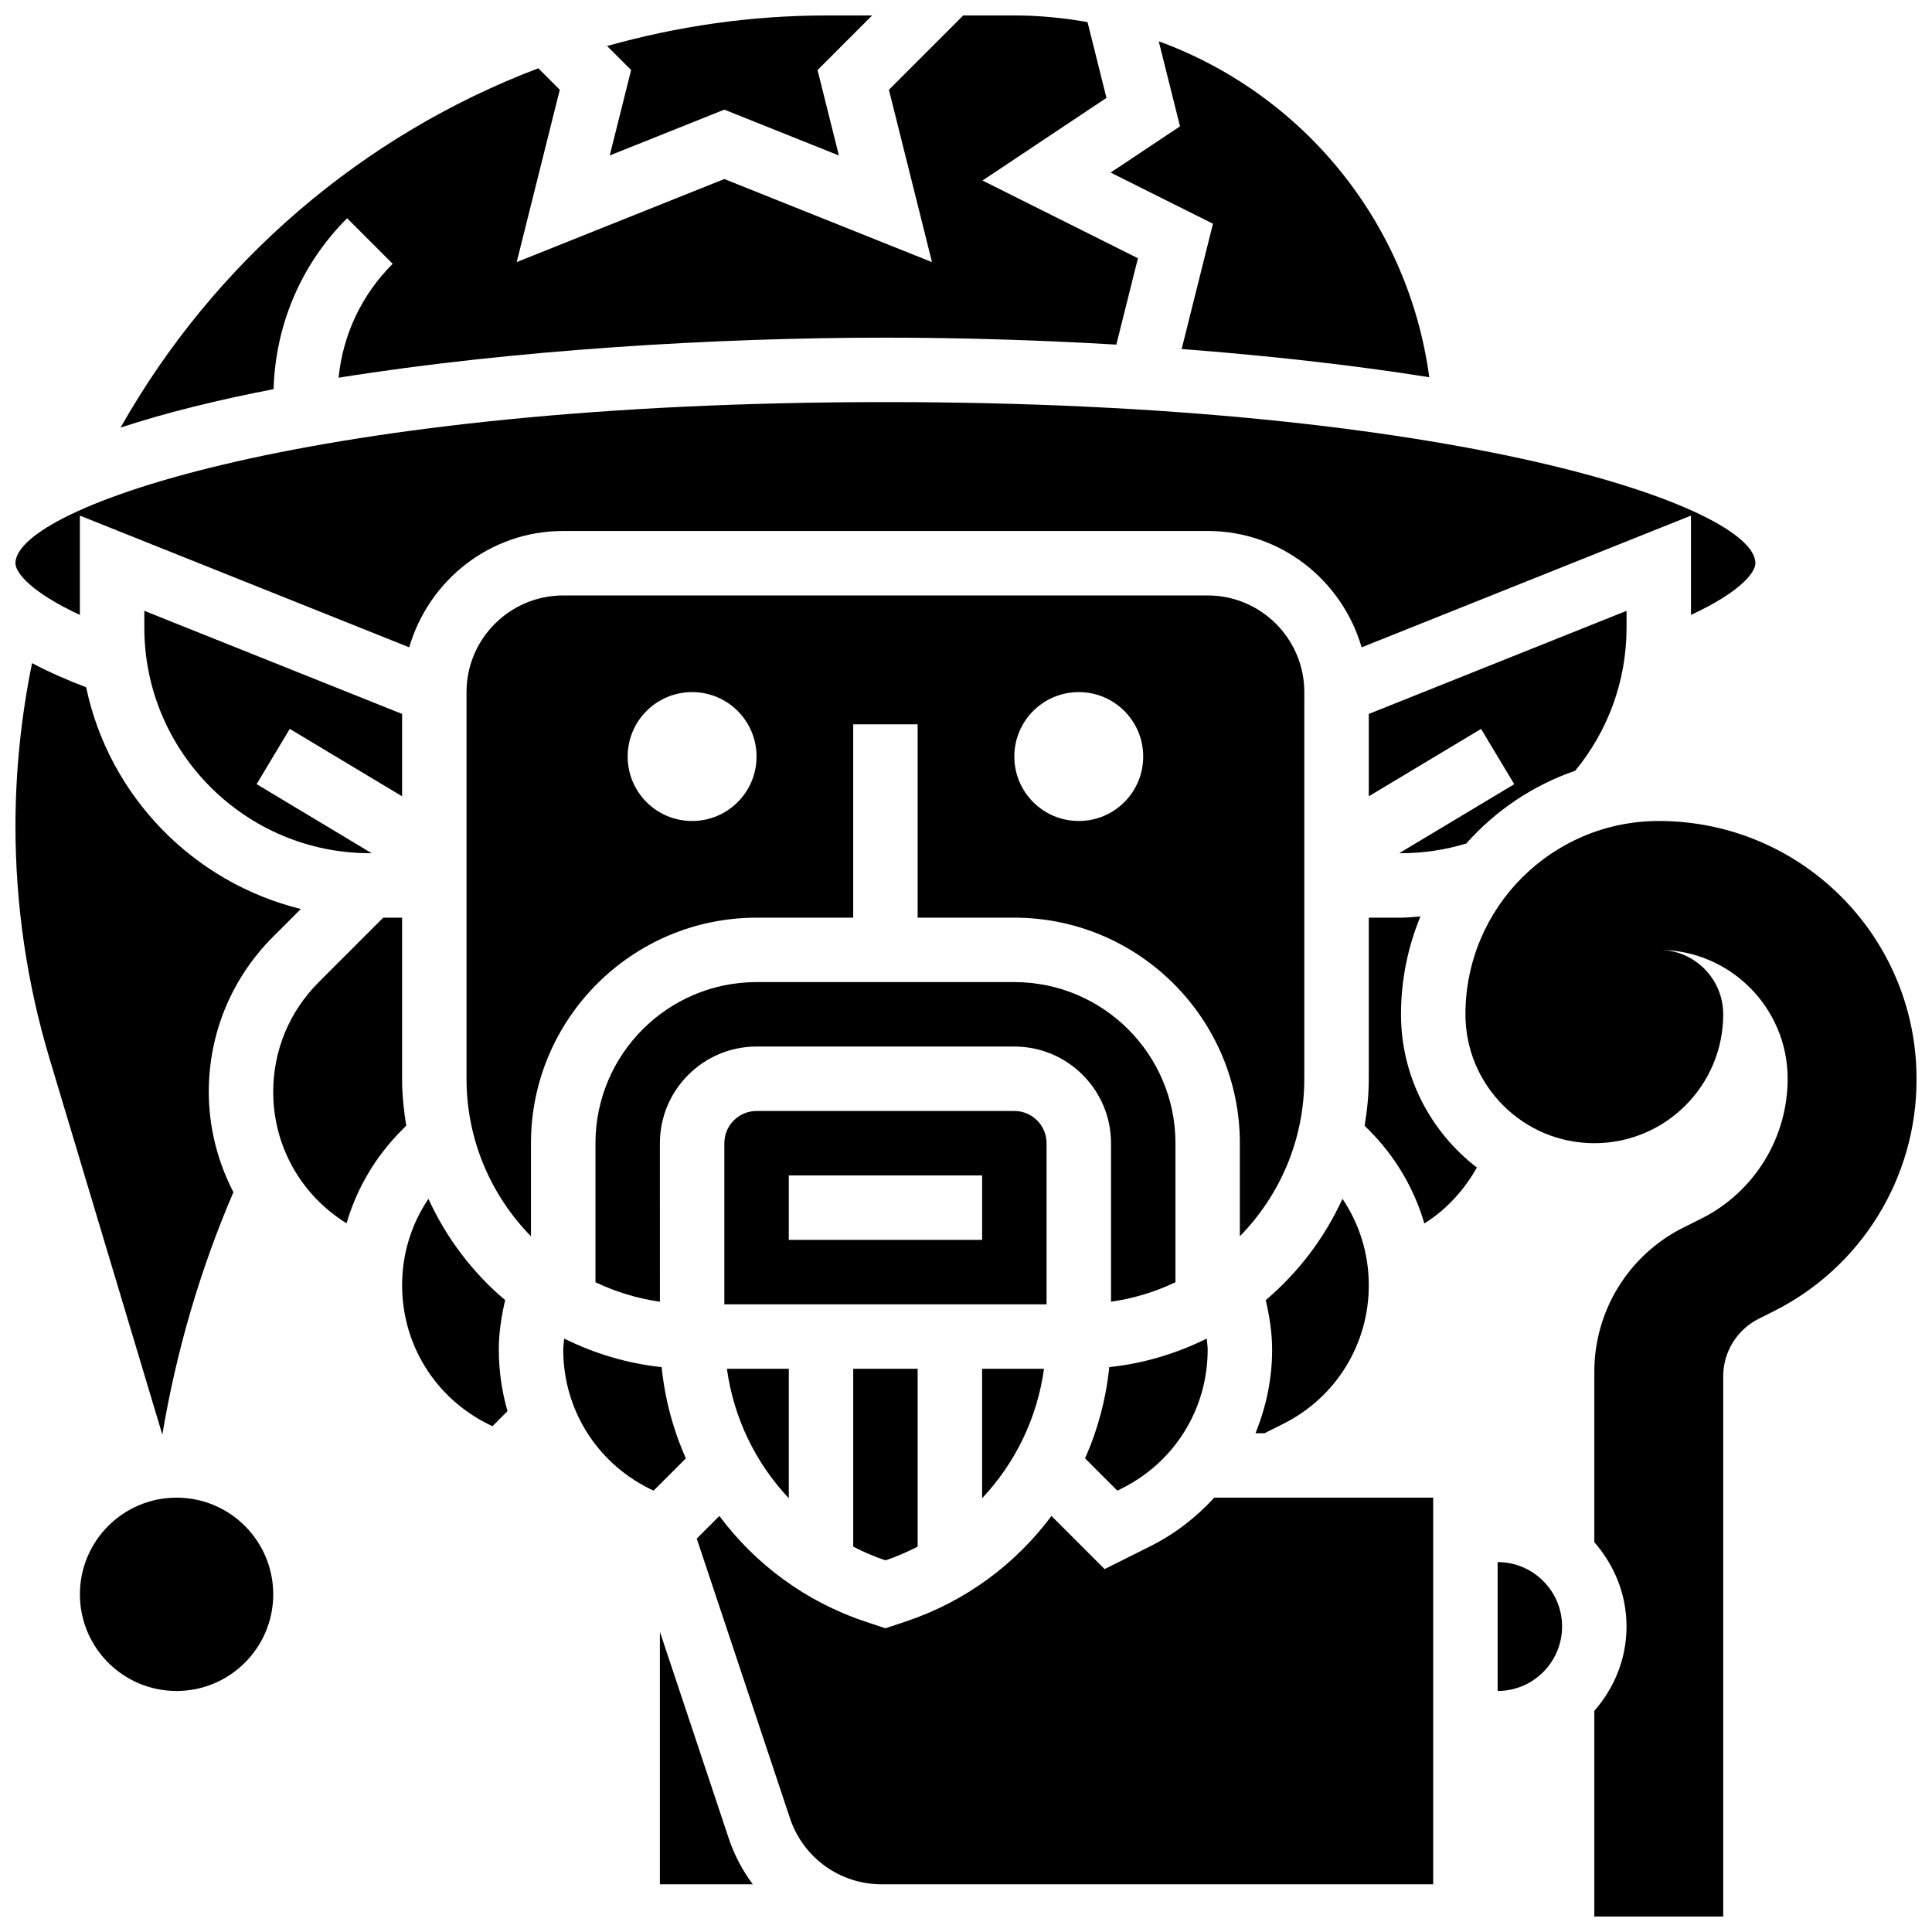 <?xml version="1.0" encoding="UTF-8"?>
<!-- Uploaded to: SVG Repo, www.svgrepo.com, Generator: SVG Repo Mixer Tools -->
<svg width="800px" height="800px" version="1.1" viewBox="144 144 512 512" xmlns="http://www.w3.org/2000/svg">
 <defs>
  <clipPath id="e">
   <path d="m532 361h119.9v290.9h-119.9z"/>
  </clipPath>
  <clipPath id="d">
   <path d="m304 148.09h72v37.906h-72z"/>
  </clipPath>
  <clipPath id="c">
   <path d="m148.09 319h75.906v206h-75.906z"/>
  </clipPath>
  <clipPath id="b">
   <path d="m175 148.09h271v109.91h-271z"/>
  </clipPath>
  <clipPath id="a">
   <path d="m148.09 250h461.91v66h-461.91z"/>
  </clipPath>
 </defs>
 <g clip-path="url(#e)">
  <path d="m583.59 361.57c-28.297 0-51.234 22.938-51.234 51.234 0 18.863 15.293 34.156 34.156 34.156s34.156-15.293 34.156-34.156c0-9.438-7.641-17.078-17.078-17.078 18.863 0 34.156 15.293 34.156 34.156 0 15.703-8.871 30.051-22.91 37.078l-4.723 2.356c-14.465 7.231-23.602 22.012-23.602 38.188v45.188c5.25 6.004 8.539 13.766 8.539 22.355 0 8.59-3.289 16.344-8.539 22.355v54.496h34.156v-143.15c0-6.473 3.656-12.383 9.445-15.277l3.867-1.938c23.242-11.613 37.922-35.371 37.922-61.363v-0.289c0-37.727-30.586-68.312-68.312-68.312z"/>
 </g>
 <path d="m420.67 506.74h-16.402v34.309c8.793-9.332 14.609-21.254 16.402-34.309z"/>
 <path d="m277.87 488.55c-8.625-7.293-15.582-16.453-20.332-26.848-4.535 6.719-6.977 14.617-6.977 22.895 0 15.668 8.711 29.75 22.715 36.762l1.223 0.605 3.996-3.996c-1.504-5.207-2.305-10.676-2.305-16.293-0.012-4.449 0.68-8.824 1.68-13.125z"/>
 <path d="m421.35 446.96c0-4.715-3.836-8.539-8.539-8.539h-68.312c-4.703 0-8.539 3.824-8.539 8.539v42.695h85.391zm-17.078 25.617h-51.234v-17.078h51.234z"/>
 <path d="m479.11 523.82 4.918-2.461c14.012-7.004 22.715-21.09 22.715-36.762 0-8.281-2.449-16.184-6.977-22.902-4.746 10.391-11.715 19.555-20.332 26.848 1 4.312 1.691 8.688 1.691 13.137 0 7.777-1.598 15.25-4.414 22.141z"/>
 <path d="m344.49 387.19h25.617v-51.234h17.078v51.234h25.617c32.961 0 59.773 26.82 59.773 59.773v24.668c10.547-10.785 17.078-25.516 17.078-41.746l0.004-102.47c0-14.125-11.492-25.617-25.617-25.617h-170.79c-14.125 0-25.617 11.492-25.617 25.617v102.47c0 16.242 6.531 30.973 17.078 41.746v-24.664c0-32.953 26.812-59.773 59.773-59.773zm85.395-59.777c9.438 0 17.078 7.641 17.078 17.078s-7.641 17.078-17.078 17.078-17.078-7.641-17.078-17.078c0-9.434 7.641-17.078 17.078-17.078zm-102.47 0c9.438 0 17.078 7.641 17.078 17.078s-7.641 17.078-17.078 17.078-17.078-7.641-17.078-17.078c0-9.434 7.644-17.078 17.078-17.078z"/>
 <path d="m250.56 429.89v-42.695h-5.004l-17.113 17.121c-7.769 7.762-12.039 18.074-12.039 29.047 0 14.387 7.394 27.367 19.434 34.824 2.707-9.246 7.676-17.719 14.68-24.723l1.137-1.145c-0.656-4.047-1.094-8.188-1.094-12.43z"/>
 <g clip-path="url(#d)">
  <path d="m305.59 185.2 30.363-12.141 30.363 12.145-5.66-22.637 14.461-14.469h-12.168c-19.957 0-39.426 2.859-58.059 8.094l6.363 6.371z"/>
 </g>
 <path d="m465.45 203.29-8.301 33.207c22.383 1.699 44.777 4.16 65.625 7.473-5.602-41.457-33.816-75.188-71.695-89.027l5.637 22.535-18.387 12.254z"/>
 <path d="m250.56 355.03v-21.824l-68.312-27.332v4.461c0 32.953 26.812 59.773 59.773 59.773h0.477l-30.492-18.301 8.785-14.645z"/>
 <g clip-path="url(#c)">
  <path d="m187.02 524.2c3.699-22.09 9.98-43.645 18.836-64.25-4.148-8.066-6.523-17.086-6.523-26.59 0-15.531 6.055-30.145 17.043-41.125l7.344-7.344c-28.504-7.012-50.824-29.887-56.887-58.75-5.371-2.055-10.195-4.191-14.336-6.41-2.887 14.148-4.398 28.633-4.398 43.207 0 20.93 3.047 41.707 9.07 61.738z"/>
 </g>
 <g clip-path="url(#b)">
  <path d="m235.99 201.83 12.074 12.074c-8.215 8.215-13.203 18.785-14.328 30.195 46.316-7.422 100.45-10.617 144.92-10.617 19.078 0 39.93 0.59 61.184 1.844l5.723-22.887-41.191-20.598 32.852-21.902-5.019-20.086c-6.301-1.094-12.766-1.762-19.391-1.762h-13.543l-19.699 19.699 11.418 45.676-55.031-22.023-55.027 22.016 11.418-45.676-5.695-5.688c-46.367 17.617-85.738 51.074-110.7 95.219 11.91-3.93 25.66-7.309 40.551-10.188 0.496-17.121 7.328-33.148 19.488-45.297z"/>
 </g>
 <path d="m216.41 566.51c0 14.148-11.469 25.617-25.617 25.617-14.148 0-25.617-11.469-25.617-25.617 0-14.148 11.469-25.617 25.617-25.617 14.148 0 25.617 11.469 25.617 25.617"/>
 <path d="m319.34 506.3c-9.195-0.965-17.883-3.629-25.832-7.559-0.066 0.984-0.246 1.949-0.246 2.934 0 15.668 8.711 29.75 22.715 36.762l1.223 0.605 8.555-8.555c-3.356-7.57-5.551-15.707-6.414-24.188z"/>
 <path d="m515.28 412.81c0-9.18 1.844-17.934 5.148-25.941-1.715 0.117-3.406 0.324-5.148 0.324h-8.539v42.695c0 4.242-0.434 8.387-1.102 12.441l1.145 1.152c7.004 7.004 11.98 15.488 14.68 24.746 5.883-3.664 10.547-8.855 13.926-14.816-12.195-9.367-20.109-24.062-20.109-40.602z"/>
 <path d="m318.88 576.43v66.93h24.625c-2.699-3.606-4.875-7.668-6.363-12.117z"/>
 <path d="m448.96 553.71-12.227 6.113-14.082-14.082c-9.496 12.758-22.801 22.707-38.672 27.992l-5.328 1.777-5.328-1.77c-15.875-5.293-29.18-15.242-38.684-28l-5.996 5.996 24.703 74.102c3.492 10.488 13.254 17.523 24.305 17.523h146.16v-102.47h-58.016c-4.723 5.141-10.324 9.562-16.84 12.816z"/>
 <g clip-path="url(#a)">
  <path d="m165.17 306.96v-26.316l87.277 34.906c5.176-17.754 21.41-30.836 40.809-30.836h170.78c19.402 0 35.633 13.082 40.809 30.836l87.281-34.906v26.316c13.066-6.062 17.078-11.246 17.078-13.707 0-14.902-79.184-42.695-230.56-42.695-151.37 0-230.55 27.797-230.55 42.695 0 2.461 4.012 7.644 17.078 13.707z"/>
 </g>
 <path d="m540.89 557.97v34.156c9.418 0 17.078-7.66 17.078-17.078s-7.66-17.078-17.078-17.078z"/>
 <path d="m515.28 370.11c6.012 0 11.809-0.914 17.293-2.57 7.738-8.711 17.633-15.422 28.879-19.289 8.496-10.328 13.602-23.535 13.602-37.918v-4.465l-68.312 27.332v21.824l29.758-17.855 8.785 14.645-30.484 18.297z"/>
 <path d="m378.65 557.51c2.973-1 5.805-2.238 8.539-3.629v-47.145h-17.078v47.145c2.731 1.391 5.566 2.637 8.539 3.629z"/>
 <path d="m438.43 446.96v42.012c6.027-0.871 11.766-2.629 17.078-5.168v-36.844c0-23.543-19.152-42.695-42.695-42.695h-68.312c-23.543 0-42.695 19.152-42.695 42.695v36.848c5.312 2.535 11.051 4.297 17.078 5.168l-0.004-42.016c0-14.125 11.492-25.617 25.617-25.617h68.312c14.125 0 25.621 11.492 25.621 25.617z"/>
 <path d="m441.33 538.43c14.012-7.004 22.715-21.09 22.715-36.762 0-0.98-0.18-1.945-0.246-2.93-7.949 3.93-16.633 6.594-25.832 7.559-0.863 8.48-3.059 16.617-6.414 24.184l8.555 8.555z"/>
 <path d="m353.04 506.74h-16.402c1.793 13.055 7.609 24.977 16.402 34.309z"/>
</svg>